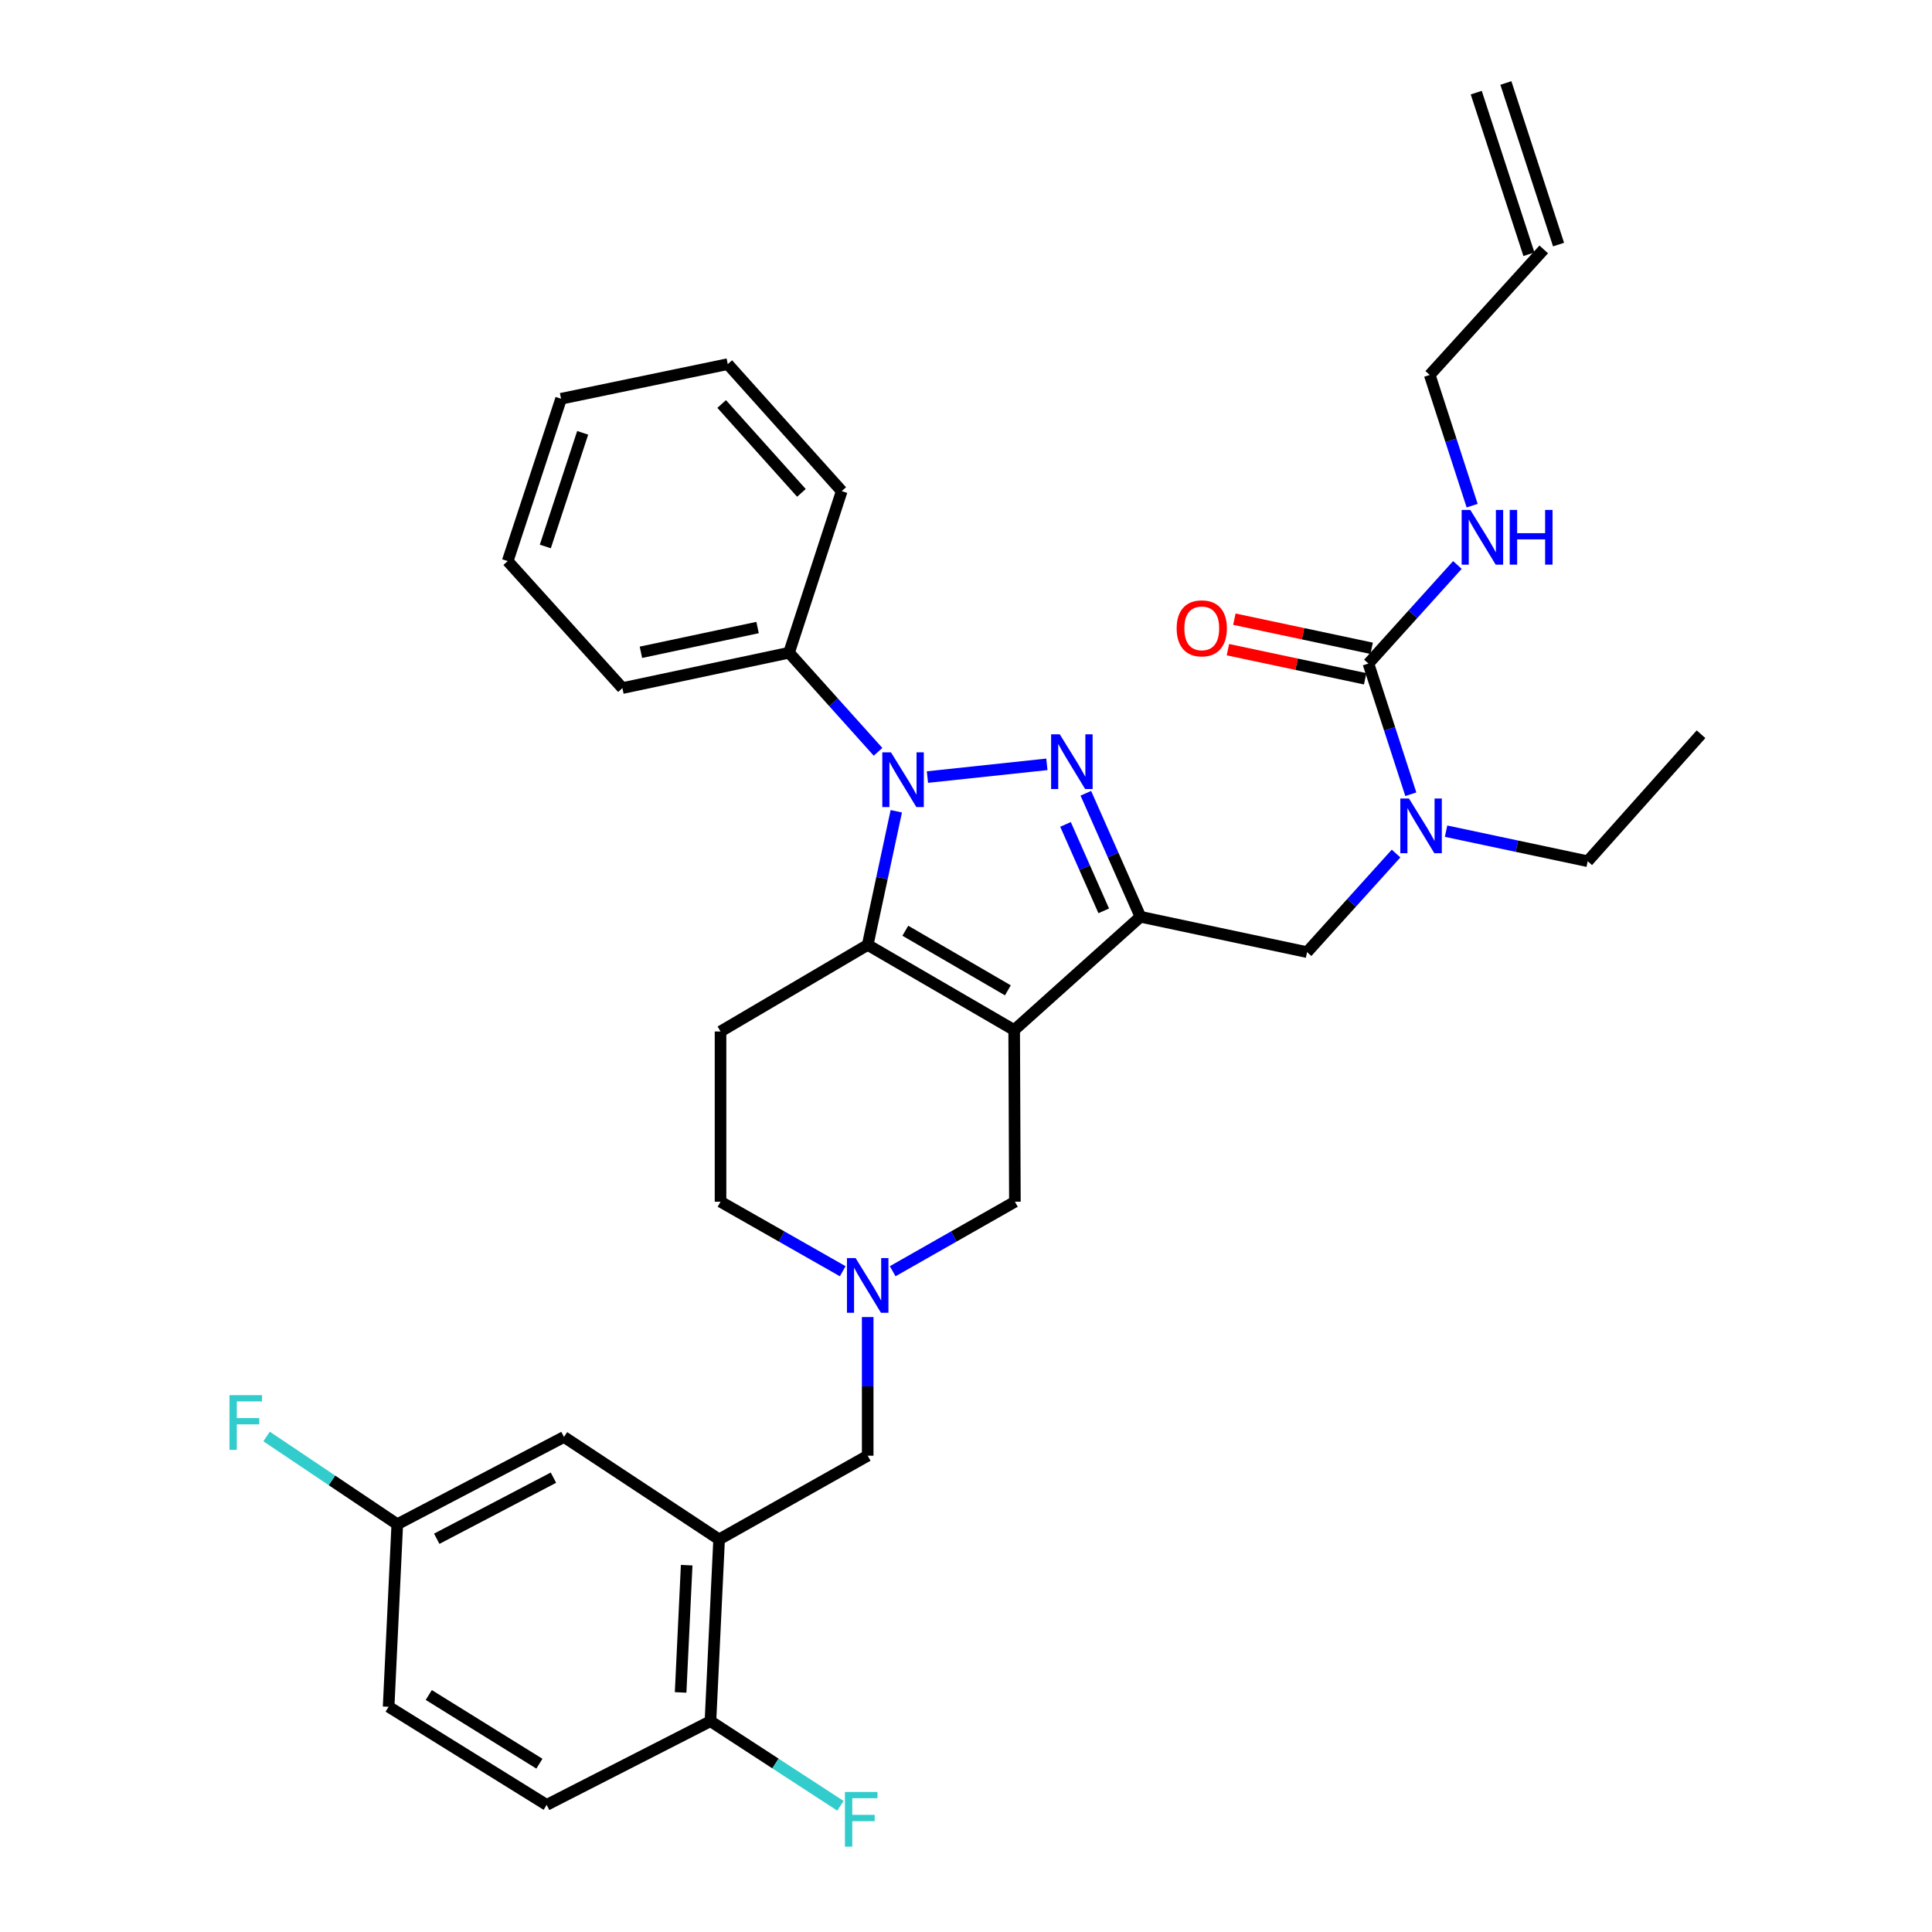 <?xml version='1.0' encoding='iso-8859-1'?>
<svg version='1.1' baseProfile='full'
              xmlns='http://www.w3.org/2000/svg'
                      xmlns:rdkit='http://www.rdkit.org/xml'
                      xmlns:xlink='http://www.w3.org/1999/xlink'
                  xml:space='preserve'
width='1000px' height='1000px' viewBox='0 0 1000 1000'>
<!-- END OF HEADER -->
<rect style='opacity:1.0;fill:#FFFFFF;stroke:none' width='1000' height='1000' x='0' y='0'> </rect>
<path class='bond-2' d='M 524.933,533.153 L 590.288,474.519' style='fill:none;fill-rule:evenodd;stroke:#000000;stroke-width:6px;stroke-linecap:butt;stroke-linejoin:miter;stroke-opacity:1' />
<path class='bond-3' d='M 524.933,533.153 L 449.119,489.084' style='fill:none;fill-rule:evenodd;stroke:#000000;stroke-width:6px;stroke-linecap:butt;stroke-linejoin:miter;stroke-opacity:1' />
<path class='bond-3' d='M 521.669,512.595 L 468.598,481.746' style='fill:none;fill-rule:evenodd;stroke:#000000;stroke-width:6px;stroke-linecap:butt;stroke-linejoin:miter;stroke-opacity:1' />
<path class='bond-9' d='M 524.933,533.153 L 525.31,622.016' style='fill:none;fill-rule:evenodd;stroke:#000000;stroke-width:6px;stroke-linecap:butt;stroke-linejoin:miter;stroke-opacity:1' />
<path class='bond-0' d='M 562.027,410.596 L 576.158,442.558' style='fill:none;fill-rule:evenodd;stroke:#0000FF;stroke-width:6px;stroke-linecap:butt;stroke-linejoin:miter;stroke-opacity:1' />
<path class='bond-0' d='M 576.158,442.558 L 590.288,474.519' style='fill:none;fill-rule:evenodd;stroke:#000000;stroke-width:6px;stroke-linecap:butt;stroke-linejoin:miter;stroke-opacity:1' />
<path class='bond-0' d='M 551.511,426.708 L 561.403,449.081' style='fill:none;fill-rule:evenodd;stroke:#0000FF;stroke-width:6px;stroke-linecap:butt;stroke-linejoin:miter;stroke-opacity:1' />
<path class='bond-0' d='M 561.403,449.081 L 571.294,471.454' style='fill:none;fill-rule:evenodd;stroke:#000000;stroke-width:6px;stroke-linecap:butt;stroke-linejoin:miter;stroke-opacity:1' />
<path class='bond-33' d='M 541.86,395.622 L 480.032,402.217' style='fill:none;fill-rule:evenodd;stroke:#0000FF;stroke-width:6px;stroke-linecap:butt;stroke-linejoin:miter;stroke-opacity:1' />
<path class='bond-1' d='M 463.922,419.909 L 456.521,454.496' style='fill:none;fill-rule:evenodd;stroke:#0000FF;stroke-width:6px;stroke-linecap:butt;stroke-linejoin:miter;stroke-opacity:1' />
<path class='bond-1' d='M 456.521,454.496 L 449.119,489.084' style='fill:none;fill-rule:evenodd;stroke:#000000;stroke-width:6px;stroke-linecap:butt;stroke-linejoin:miter;stroke-opacity:1' />
<path class='bond-12' d='M 454.473,389.144 L 431.442,363.497' style='fill:none;fill-rule:evenodd;stroke:#0000FF;stroke-width:6px;stroke-linecap:butt;stroke-linejoin:miter;stroke-opacity:1' />
<path class='bond-12' d='M 431.442,363.497 L 408.411,337.849' style='fill:none;fill-rule:evenodd;stroke:#000000;stroke-width:6px;stroke-linecap:butt;stroke-linejoin:miter;stroke-opacity:1' />
<path class='bond-8' d='M 590.288,474.519 L 676.535,492.821' style='fill:none;fill-rule:evenodd;stroke:#000000;stroke-width:6px;stroke-linecap:butt;stroke-linejoin:miter;stroke-opacity:1' />
<path class='bond-7' d='M 449.119,489.084 L 372.946,533.896' style='fill:none;fill-rule:evenodd;stroke:#000000;stroke-width:6px;stroke-linecap:butt;stroke-linejoin:miter;stroke-opacity:1' />
<path class='bond-4' d='M 708.29,343.451 L 719.262,377.274' style='fill:none;fill-rule:evenodd;stroke:#000000;stroke-width:6px;stroke-linecap:butt;stroke-linejoin:miter;stroke-opacity:1' />
<path class='bond-4' d='M 719.262,377.274 L 730.235,411.098' style='fill:none;fill-rule:evenodd;stroke:#0000FF;stroke-width:6px;stroke-linecap:butt;stroke-linejoin:miter;stroke-opacity:1' />
<path class='bond-15' d='M 709.964,335.56 L 674.438,328.022' style='fill:none;fill-rule:evenodd;stroke:#000000;stroke-width:6px;stroke-linecap:butt;stroke-linejoin:miter;stroke-opacity:1' />
<path class='bond-15' d='M 674.438,328.022 L 638.912,320.485' style='fill:none;fill-rule:evenodd;stroke:#FF0000;stroke-width:6px;stroke-linecap:butt;stroke-linejoin:miter;stroke-opacity:1' />
<path class='bond-15' d='M 706.615,351.342 L 671.09,343.804' style='fill:none;fill-rule:evenodd;stroke:#000000;stroke-width:6px;stroke-linecap:butt;stroke-linejoin:miter;stroke-opacity:1' />
<path class='bond-15' d='M 671.09,343.804 L 635.564,336.266' style='fill:none;fill-rule:evenodd;stroke:#FF0000;stroke-width:6px;stroke-linecap:butt;stroke-linejoin:miter;stroke-opacity:1' />
<path class='bond-17' d='M 708.29,343.451 L 731.319,317.941' style='fill:none;fill-rule:evenodd;stroke:#000000;stroke-width:6px;stroke-linecap:butt;stroke-linejoin:miter;stroke-opacity:1' />
<path class='bond-17' d='M 731.319,317.941 L 754.349,292.431' style='fill:none;fill-rule:evenodd;stroke:#0000FF;stroke-width:6px;stroke-linecap:butt;stroke-linejoin:miter;stroke-opacity:1' />
<path class='bond-5' d='M 372.211,796.786 L 449.119,753.47' style='fill:none;fill-rule:evenodd;stroke:#000000;stroke-width:6px;stroke-linecap:butt;stroke-linejoin:miter;stroke-opacity:1' />
<path class='bond-13' d='M 372.211,796.786 L 367.73,890.884' style='fill:none;fill-rule:evenodd;stroke:#000000;stroke-width:6px;stroke-linecap:butt;stroke-linejoin:miter;stroke-opacity:1' />
<path class='bond-13' d='M 355.425,810.134 L 352.288,876.002' style='fill:none;fill-rule:evenodd;stroke:#000000;stroke-width:6px;stroke-linecap:butt;stroke-linejoin:miter;stroke-opacity:1' />
<path class='bond-14' d='M 372.211,796.786 L 291.916,743.764' style='fill:none;fill-rule:evenodd;stroke:#000000;stroke-width:6px;stroke-linecap:butt;stroke-linejoin:miter;stroke-opacity:1' />
<path class='bond-6' d='M 462.05,657.988 L 493.68,640.002' style='fill:none;fill-rule:evenodd;stroke:#0000FF;stroke-width:6px;stroke-linecap:butt;stroke-linejoin:miter;stroke-opacity:1' />
<path class='bond-6' d='M 493.68,640.002 L 525.31,622.016' style='fill:none;fill-rule:evenodd;stroke:#000000;stroke-width:6px;stroke-linecap:butt;stroke-linejoin:miter;stroke-opacity:1' />
<path class='bond-11' d='M 449.119,681.705 L 449.119,717.588' style='fill:none;fill-rule:evenodd;stroke:#0000FF;stroke-width:6px;stroke-linecap:butt;stroke-linejoin:miter;stroke-opacity:1' />
<path class='bond-11' d='M 449.119,717.588 L 449.119,753.47' style='fill:none;fill-rule:evenodd;stroke:#000000;stroke-width:6px;stroke-linecap:butt;stroke-linejoin:miter;stroke-opacity:1' />
<path class='bond-34' d='M 436.188,657.987 L 404.567,640.002' style='fill:none;fill-rule:evenodd;stroke:#0000FF;stroke-width:6px;stroke-linecap:butt;stroke-linejoin:miter;stroke-opacity:1' />
<path class='bond-34' d='M 404.567,640.002 L 372.946,622.016' style='fill:none;fill-rule:evenodd;stroke:#000000;stroke-width:6px;stroke-linecap:butt;stroke-linejoin:miter;stroke-opacity:1' />
<path class='bond-16' d='M 372.946,533.896 L 372.946,622.016' style='fill:none;fill-rule:evenodd;stroke:#000000;stroke-width:6px;stroke-linecap:butt;stroke-linejoin:miter;stroke-opacity:1' />
<path class='bond-10' d='M 676.535,492.821 L 699.569,467.31' style='fill:none;fill-rule:evenodd;stroke:#000000;stroke-width:6px;stroke-linecap:butt;stroke-linejoin:miter;stroke-opacity:1' />
<path class='bond-10' d='M 699.569,467.31 L 722.603,441.799' style='fill:none;fill-rule:evenodd;stroke:#0000FF;stroke-width:6px;stroke-linecap:butt;stroke-linejoin:miter;stroke-opacity:1' />
<path class='bond-25' d='M 748.489,430.213 L 785.145,437.99' style='fill:none;fill-rule:evenodd;stroke:#0000FF;stroke-width:6px;stroke-linecap:butt;stroke-linejoin:miter;stroke-opacity:1' />
<path class='bond-25' d='M 785.145,437.99 L 821.8,445.768' style='fill:none;fill-rule:evenodd;stroke:#000000;stroke-width:6px;stroke-linecap:butt;stroke-linejoin:miter;stroke-opacity:1' />
<path class='bond-27' d='M 408.411,337.849 L 322.155,356.151' style='fill:none;fill-rule:evenodd;stroke:#000000;stroke-width:6px;stroke-linecap:butt;stroke-linejoin:miter;stroke-opacity:1' />
<path class='bond-27' d='M 392.124,324.813 L 331.745,337.624' style='fill:none;fill-rule:evenodd;stroke:#000000;stroke-width:6px;stroke-linecap:butt;stroke-linejoin:miter;stroke-opacity:1' />
<path class='bond-28' d='M 408.411,337.849 L 435.675,254.202' style='fill:none;fill-rule:evenodd;stroke:#000000;stroke-width:6px;stroke-linecap:butt;stroke-linejoin:miter;stroke-opacity:1' />
<path class='bond-18' d='M 367.73,890.884 L 282.953,934.209' style='fill:none;fill-rule:evenodd;stroke:#000000;stroke-width:6px;stroke-linecap:butt;stroke-linejoin:miter;stroke-opacity:1' />
<path class='bond-22' d='M 367.73,890.884 L 401.37,912.782' style='fill:none;fill-rule:evenodd;stroke:#000000;stroke-width:6px;stroke-linecap:butt;stroke-linejoin:miter;stroke-opacity:1' />
<path class='bond-22' d='M 401.37,912.782 L 435.01,934.679' style='fill:none;fill-rule:evenodd;stroke:#33CCCC;stroke-width:6px;stroke-linecap:butt;stroke-linejoin:miter;stroke-opacity:1' />
<path class='bond-21' d='M 291.916,743.764 L 205.633,788.944' style='fill:none;fill-rule:evenodd;stroke:#000000;stroke-width:6px;stroke-linecap:butt;stroke-linejoin:miter;stroke-opacity:1' />
<path class='bond-21' d='M 286.457,764.833 L 226.059,796.459' style='fill:none;fill-rule:evenodd;stroke:#000000;stroke-width:6px;stroke-linecap:butt;stroke-linejoin:miter;stroke-opacity:1' />
<path class='bond-26' d='M 761.979,261.727 L 751.002,227.9' style='fill:none;fill-rule:evenodd;stroke:#0000FF;stroke-width:6px;stroke-linecap:butt;stroke-linejoin:miter;stroke-opacity:1' />
<path class='bond-26' d='M 751.002,227.9 L 740.026,194.072' style='fill:none;fill-rule:evenodd;stroke:#000000;stroke-width:6px;stroke-linecap:butt;stroke-linejoin:miter;stroke-opacity:1' />
<path class='bond-36' d='M 282.953,934.209 L 201.152,883.419' style='fill:none;fill-rule:evenodd;stroke:#000000;stroke-width:6px;stroke-linecap:butt;stroke-linejoin:miter;stroke-opacity:1' />
<path class='bond-36' d='M 279.193,912.885 L 221.932,877.332' style='fill:none;fill-rule:evenodd;stroke:#000000;stroke-width:6px;stroke-linecap:butt;stroke-linejoin:miter;stroke-opacity:1' />
<path class='bond-19' d='M 799.036,129.093 L 740.026,194.072' style='fill:none;fill-rule:evenodd;stroke:#000000;stroke-width:6px;stroke-linecap:butt;stroke-linejoin:miter;stroke-opacity:1' />
<path class='bond-20' d='M 806.705,126.593 L 779.441,42.955' style='fill:none;fill-rule:evenodd;stroke:#000000;stroke-width:6px;stroke-linecap:butt;stroke-linejoin:miter;stroke-opacity:1' />
<path class='bond-20' d='M 791.366,131.593 L 764.102,47.955' style='fill:none;fill-rule:evenodd;stroke:#000000;stroke-width:6px;stroke-linecap:butt;stroke-linejoin:miter;stroke-opacity:1' />
<path class='bond-23' d='M 205.633,788.944 L 201.152,883.419' style='fill:none;fill-rule:evenodd;stroke:#000000;stroke-width:6px;stroke-linecap:butt;stroke-linejoin:miter;stroke-opacity:1' />
<path class='bond-24' d='M 205.633,788.944 L 171.808,766.236' style='fill:none;fill-rule:evenodd;stroke:#000000;stroke-width:6px;stroke-linecap:butt;stroke-linejoin:miter;stroke-opacity:1' />
<path class='bond-24' d='M 171.808,766.236 L 137.983,743.527' style='fill:none;fill-rule:evenodd;stroke:#33CCCC;stroke-width:6px;stroke-linecap:butt;stroke-linejoin:miter;stroke-opacity:1' />
<path class='bond-29' d='M 821.8,445.768 L 880.451,380.036' style='fill:none;fill-rule:evenodd;stroke:#000000;stroke-width:6px;stroke-linecap:butt;stroke-linejoin:miter;stroke-opacity:1' />
<path class='bond-31' d='M 322.155,356.151 L 262.787,290.419' style='fill:none;fill-rule:evenodd;stroke:#000000;stroke-width:6px;stroke-linecap:butt;stroke-linejoin:miter;stroke-opacity:1' />
<path class='bond-30' d='M 435.675,254.202 L 376.693,188.47' style='fill:none;fill-rule:evenodd;stroke:#000000;stroke-width:6px;stroke-linecap:butt;stroke-linejoin:miter;stroke-opacity:1' />
<path class='bond-30' d='M 414.821,255.116 L 373.533,209.104' style='fill:none;fill-rule:evenodd;stroke:#000000;stroke-width:6px;stroke-linecap:butt;stroke-linejoin:miter;stroke-opacity:1' />
<path class='bond-35' d='M 376.693,188.47 L 290.41,206.395' style='fill:none;fill-rule:evenodd;stroke:#000000;stroke-width:6px;stroke-linecap:butt;stroke-linejoin:miter;stroke-opacity:1' />
<path class='bond-32' d='M 262.787,290.419 L 290.41,206.395' style='fill:none;fill-rule:evenodd;stroke:#000000;stroke-width:6px;stroke-linecap:butt;stroke-linejoin:miter;stroke-opacity:1' />
<path class='bond-32' d='M 282.256,282.854 L 301.592,224.037' style='fill:none;fill-rule:evenodd;stroke:#000000;stroke-width:6px;stroke-linecap:butt;stroke-linejoin:miter;stroke-opacity:1' />
<path  class='atom-1' d='M 548.537 380.082
L 557.817 395.082
Q 558.737 396.562, 560.217 399.242
Q 561.697 401.922, 561.777 402.082
L 561.777 380.082
L 565.537 380.082
L 565.537 408.402
L 561.657 408.402
L 551.697 392.002
Q 550.537 390.082, 549.297 387.882
Q 548.097 385.682, 547.737 385.002
L 547.737 408.402
L 544.057 408.402
L 544.057 380.082
L 548.537 380.082
' fill='#0000FF'/>
<path  class='atom-2' d='M 461.161 389.403
L 470.441 404.403
Q 471.361 405.883, 472.841 408.563
Q 474.321 411.243, 474.401 411.403
L 474.401 389.403
L 478.161 389.403
L 478.161 417.723
L 474.281 417.723
L 464.321 401.323
Q 463.161 399.403, 461.921 397.203
Q 460.721 395.003, 460.361 394.323
L 460.361 417.723
L 456.681 417.723
L 456.681 389.403
L 461.161 389.403
' fill='#0000FF'/>
<path  class='atom-7' d='M 442.859 651.181
L 452.139 666.181
Q 453.059 667.661, 454.539 670.341
Q 456.019 673.021, 456.099 673.181
L 456.099 651.181
L 459.859 651.181
L 459.859 679.501
L 455.979 679.501
L 446.019 663.101
Q 444.859 661.181, 443.619 658.981
Q 442.419 656.781, 442.059 656.101
L 442.059 679.501
L 438.379 679.501
L 438.379 651.181
L 442.859 651.181
' fill='#0000FF'/>
<path  class='atom-11' d='M 729.285 413.306
L 738.565 428.306
Q 739.485 429.786, 740.965 432.466
Q 742.445 435.146, 742.525 435.306
L 742.525 413.306
L 746.285 413.306
L 746.285 441.626
L 742.405 441.626
L 732.445 425.226
Q 731.285 423.306, 730.045 421.106
Q 728.845 418.906, 728.485 418.226
L 728.485 441.626
L 724.805 441.626
L 724.805 413.306
L 729.285 413.306
' fill='#0000FF'/>
<path  class='atom-16' d='M 609.034 325.229
Q 609.034 318.429, 612.394 314.629
Q 615.754 310.829, 622.034 310.829
Q 628.314 310.829, 631.674 314.629
Q 635.034 318.429, 635.034 325.229
Q 635.034 332.109, 631.634 336.029
Q 628.234 339.909, 622.034 339.909
Q 615.794 339.909, 612.394 336.029
Q 609.034 332.149, 609.034 325.229
M 622.034 336.709
Q 626.354 336.709, 628.674 333.829
Q 631.034 330.909, 631.034 325.229
Q 631.034 319.669, 628.674 316.869
Q 626.354 314.029, 622.034 314.029
Q 617.714 314.029, 615.354 316.829
Q 613.034 319.629, 613.034 325.229
Q 613.034 330.949, 615.354 333.829
Q 617.714 336.709, 622.034 336.709
' fill='#FF0000'/>
<path  class='atom-18' d='M 761.03 263.936
L 770.31 278.936
Q 771.23 280.416, 772.71 283.096
Q 774.19 285.776, 774.27 285.936
L 774.27 263.936
L 778.03 263.936
L 778.03 292.256
L 774.15 292.256
L 764.19 275.856
Q 763.03 273.936, 761.79 271.736
Q 760.59 269.536, 760.23 268.856
L 760.23 292.256
L 756.55 292.256
L 756.55 263.936
L 761.03 263.936
' fill='#0000FF'/>
<path  class='atom-18' d='M 781.43 263.936
L 785.27 263.936
L 785.27 275.976
L 799.75 275.976
L 799.75 263.936
L 803.59 263.936
L 803.59 292.256
L 799.75 292.256
L 799.75 279.176
L 785.27 279.176
L 785.27 292.256
L 781.43 292.256
L 781.43 263.936
' fill='#0000FF'/>
<path  class='atom-23' d='M 437.338 927.515
L 454.178 927.515
L 454.178 930.755
L 441.138 930.755
L 441.138 939.355
L 452.738 939.355
L 452.738 942.635
L 441.138 942.635
L 441.138 955.835
L 437.338 955.835
L 437.338 927.515
' fill='#33CCCC'/>
<path  class='atom-25' d='M 118.782 722.129
L 135.622 722.129
L 135.622 725.369
L 122.582 725.369
L 122.582 733.969
L 134.182 733.969
L 134.182 737.249
L 122.582 737.249
L 122.582 750.449
L 118.782 750.449
L 118.782 722.129
' fill='#33CCCC'/>
</svg>
